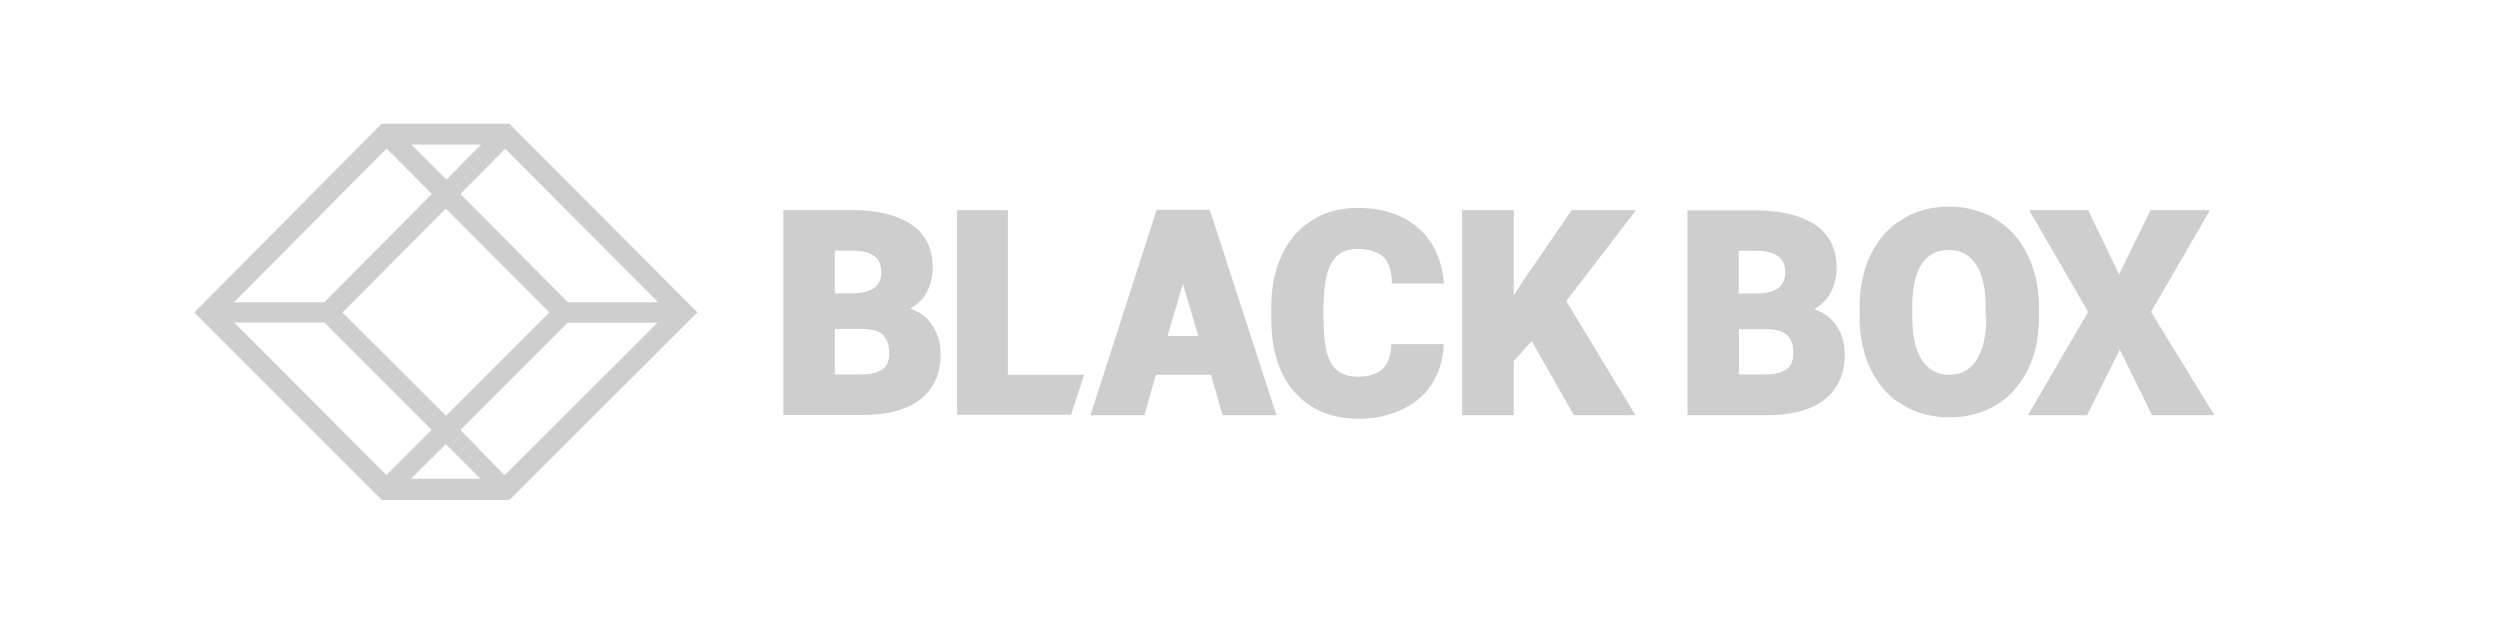<svg xmlns="http://www.w3.org/2000/svg" xmlns:xlink="http://www.w3.org/1999/xlink" id="&#x56FE;&#x5C42;_1" x="0px" y="0px" viewBox="0 0 120 30" style="enable-background:new 0 0 120 30;" xml:space="preserve"><style type="text/css">	.st0{fill-rule:evenodd;clip-rule:evenodd;fill:#CECECE;}	.st1{fill:#CECECE;}</style><path class="st1" d="M21.4,21.32l1.66,1.66h-3.33L21.4,21.32z M11.24,15.48h4.33l5.15,5.15l-2.17,2.17L11.24,15.48z M22.1,20.64 l5.15-5.15h4.31l-7.34,7.32L22.1,20.64z M16.44,15l4.96-4.99L26.37,15l-4.96,4.96L16.44,15z M22.1,9.31l2.15-2.17l7.34,7.37h-4.33 L22.1,9.31z M18.56,7.13l2.17,2.18l-5.17,5.2h-4.33L18.56,7.13z M19.74,6.94h3.35l-1.66,1.68L19.74,6.94z M18.33,5.93l-8.92,8.98 L9.33,15l8.97,8.97L18.33,24h6.12l8.94-8.92L33.48,15l-8.95-8.98l-0.06-0.08H18.33z"></path><g>	<path class="st0" d="M43.69,14.82c0.32-0.18,0.58-0.42,0.74-0.71c0.23-0.37,0.34-0.81,0.34-1.28c0-0.92-0.36-1.62-1.05-2.07  c-0.68-0.45-1.65-0.68-2.86-0.68H37.6v9.84h3.78c1.2,0,2.13-0.24,2.78-0.74c0.66-0.5,0.99-1.24,0.99-2.21c0-0.53-0.15-1-0.44-1.41  C44.48,15.21,44.14,14.97,43.69,14.82 M40.07,12.03h0.79c0.5,0,0.87,0.08,1.1,0.26c0.23,0.16,0.34,0.42,0.34,0.79  c0,0.32-0.11,0.57-0.34,0.74c-0.24,0.18-0.63,0.26-1.13,0.26h-0.76V12.03z M42.38,17.71c-0.21,0.16-0.55,0.26-1,0.26h-1.31v-2.18  h1.39c0.45,0.02,0.76,0.11,0.95,0.31c0.18,0.19,0.27,0.47,0.27,0.84C42.69,17.29,42.59,17.54,42.38,17.71"></path>	<polygon class="st0" points="48.38,10.09 45.94,10.09 45.94,19.91 51.41,19.91 52.04,17.99 48.38,17.99  "></polygon>	<path class="st0" d="M55.52,10.07l-3.18,9.86h2.59l0.55-1.94h2.65l0.55,1.94h2.59l-3.2-9.86H55.52z M56.04,16.13l0.74-2.49  l0.74,2.49H56.04z"></path>	<path class="st0" d="M87.08,14.84c0.32-0.18,0.58-0.42,0.74-0.71c0.23-0.37,0.34-0.81,0.34-1.28c0-0.9-0.36-1.62-1.05-2.07  c-0.68-0.45-1.65-0.68-2.84-0.68H81v9.83h3.78c1.2,0,2.13-0.24,2.78-0.74c0.66-0.5,0.99-1.24,0.99-2.21c0-0.53-0.15-1-0.44-1.41  C87.85,15.23,87.51,14.98,87.08,14.84 M83.46,12.04h0.79c0.5,0,0.87,0.08,1.1,0.26c0.23,0.16,0.34,0.42,0.34,0.79  c0,0.32-0.11,0.57-0.34,0.74c-0.24,0.18-0.63,0.26-1.13,0.26h-0.76V12.04L83.46,12.04z M85.77,17.71  c-0.21,0.16-0.55,0.26-0.99,0.26h-1.31v-2.17h1.39c0.45,0.02,0.76,0.11,0.95,0.31c0.18,0.19,0.27,0.47,0.27,0.84  C86.08,17.29,85.98,17.55,85.77,17.71"></path>	<polygon class="st0" points="106.08,10.09 103.22,10.09 101.72,13.17 100.23,10.09 97.4,10.09 100.23,14.97 97.34,19.93   100.18,19.93 101.75,16.78 103.3,19.93 106.29,19.93 103.25,14.97  "></polygon>	<path class="st1" d="M97.87,15.19v-0.45c0-0.95-0.19-1.79-0.55-2.52c-0.36-0.73-0.87-1.29-1.52-1.7c-0.66-0.4-1.41-0.6-2.23-0.6  c-0.84,0-1.6,0.19-2.26,0.6c-0.66,0.4-1.16,0.97-1.52,1.71c-0.36,0.74-0.53,1.58-0.53,2.55v0.55c0.02,0.94,0.21,1.75,0.57,2.47  c0.36,0.71,0.87,1.28,1.52,1.65c0.65,0.39,1.39,0.58,2.23,0.58c0.84,0,1.58-0.19,2.25-0.6c0.66-0.4,1.16-0.97,1.52-1.71  C97.7,17.02,97.87,16.16,97.87,15.19 M95.34,15.23c0,0.89-0.16,1.58-0.47,2.05c-0.31,0.48-0.74,0.71-1.29,0.71  c-0.6,0-1.03-0.24-1.34-0.73c-0.31-0.48-0.45-1.18-0.45-2.08V14.5c0.06-1.68,0.65-2.5,1.76-2.5c0.57,0,1,0.24,1.31,0.71  s0.45,1.16,0.45,2.08v0.44H95.34z"></path>	<path class="st1" d="M66.78,16.57c-0.02,0.52-0.16,0.9-0.42,1.15c-0.27,0.24-0.66,0.36-1.18,0.36c-0.61,0-1.02-0.21-1.28-0.63  c-0.26-0.44-0.37-1.16-0.37-2.17v-0.68c0.02-0.94,0.15-1.62,0.42-2.04c0.26-0.42,0.65-0.61,1.21-0.61c0.55,0,0.95,0.13,1.23,0.37  c0.26,0.24,0.4,0.65,0.42,1.21v0.08h2.49v-0.08c-0.1-1.1-0.52-1.99-1.24-2.6c-0.73-0.63-1.7-0.95-2.89-0.95  c-0.82,0-1.57,0.19-2.2,0.6c-0.63,0.39-1.12,0.95-1.45,1.68c-0.34,0.71-0.5,1.57-0.5,2.52v0.48c0,1.52,0.37,2.73,1.12,3.56  c0.74,0.84,1.78,1.28,3.07,1.28c0.78,0,1.49-0.15,2.08-0.44c0.61-0.29,1.1-0.69,1.44-1.23c0.34-0.53,0.53-1.15,0.57-1.83v-0.08  H66.8L66.78,16.57z"></path>	<polygon class="st1" points="78.53,10.09 75.44,10.09 73.33,13.16 72.66,14.17 72.66,10.09 70.18,10.09 70.18,19.93 72.66,19.93   72.66,17.33 73.52,16.37 75.52,19.88 75.56,19.93 78.5,19.93 75.18,14.45  "></polygon></g></svg>